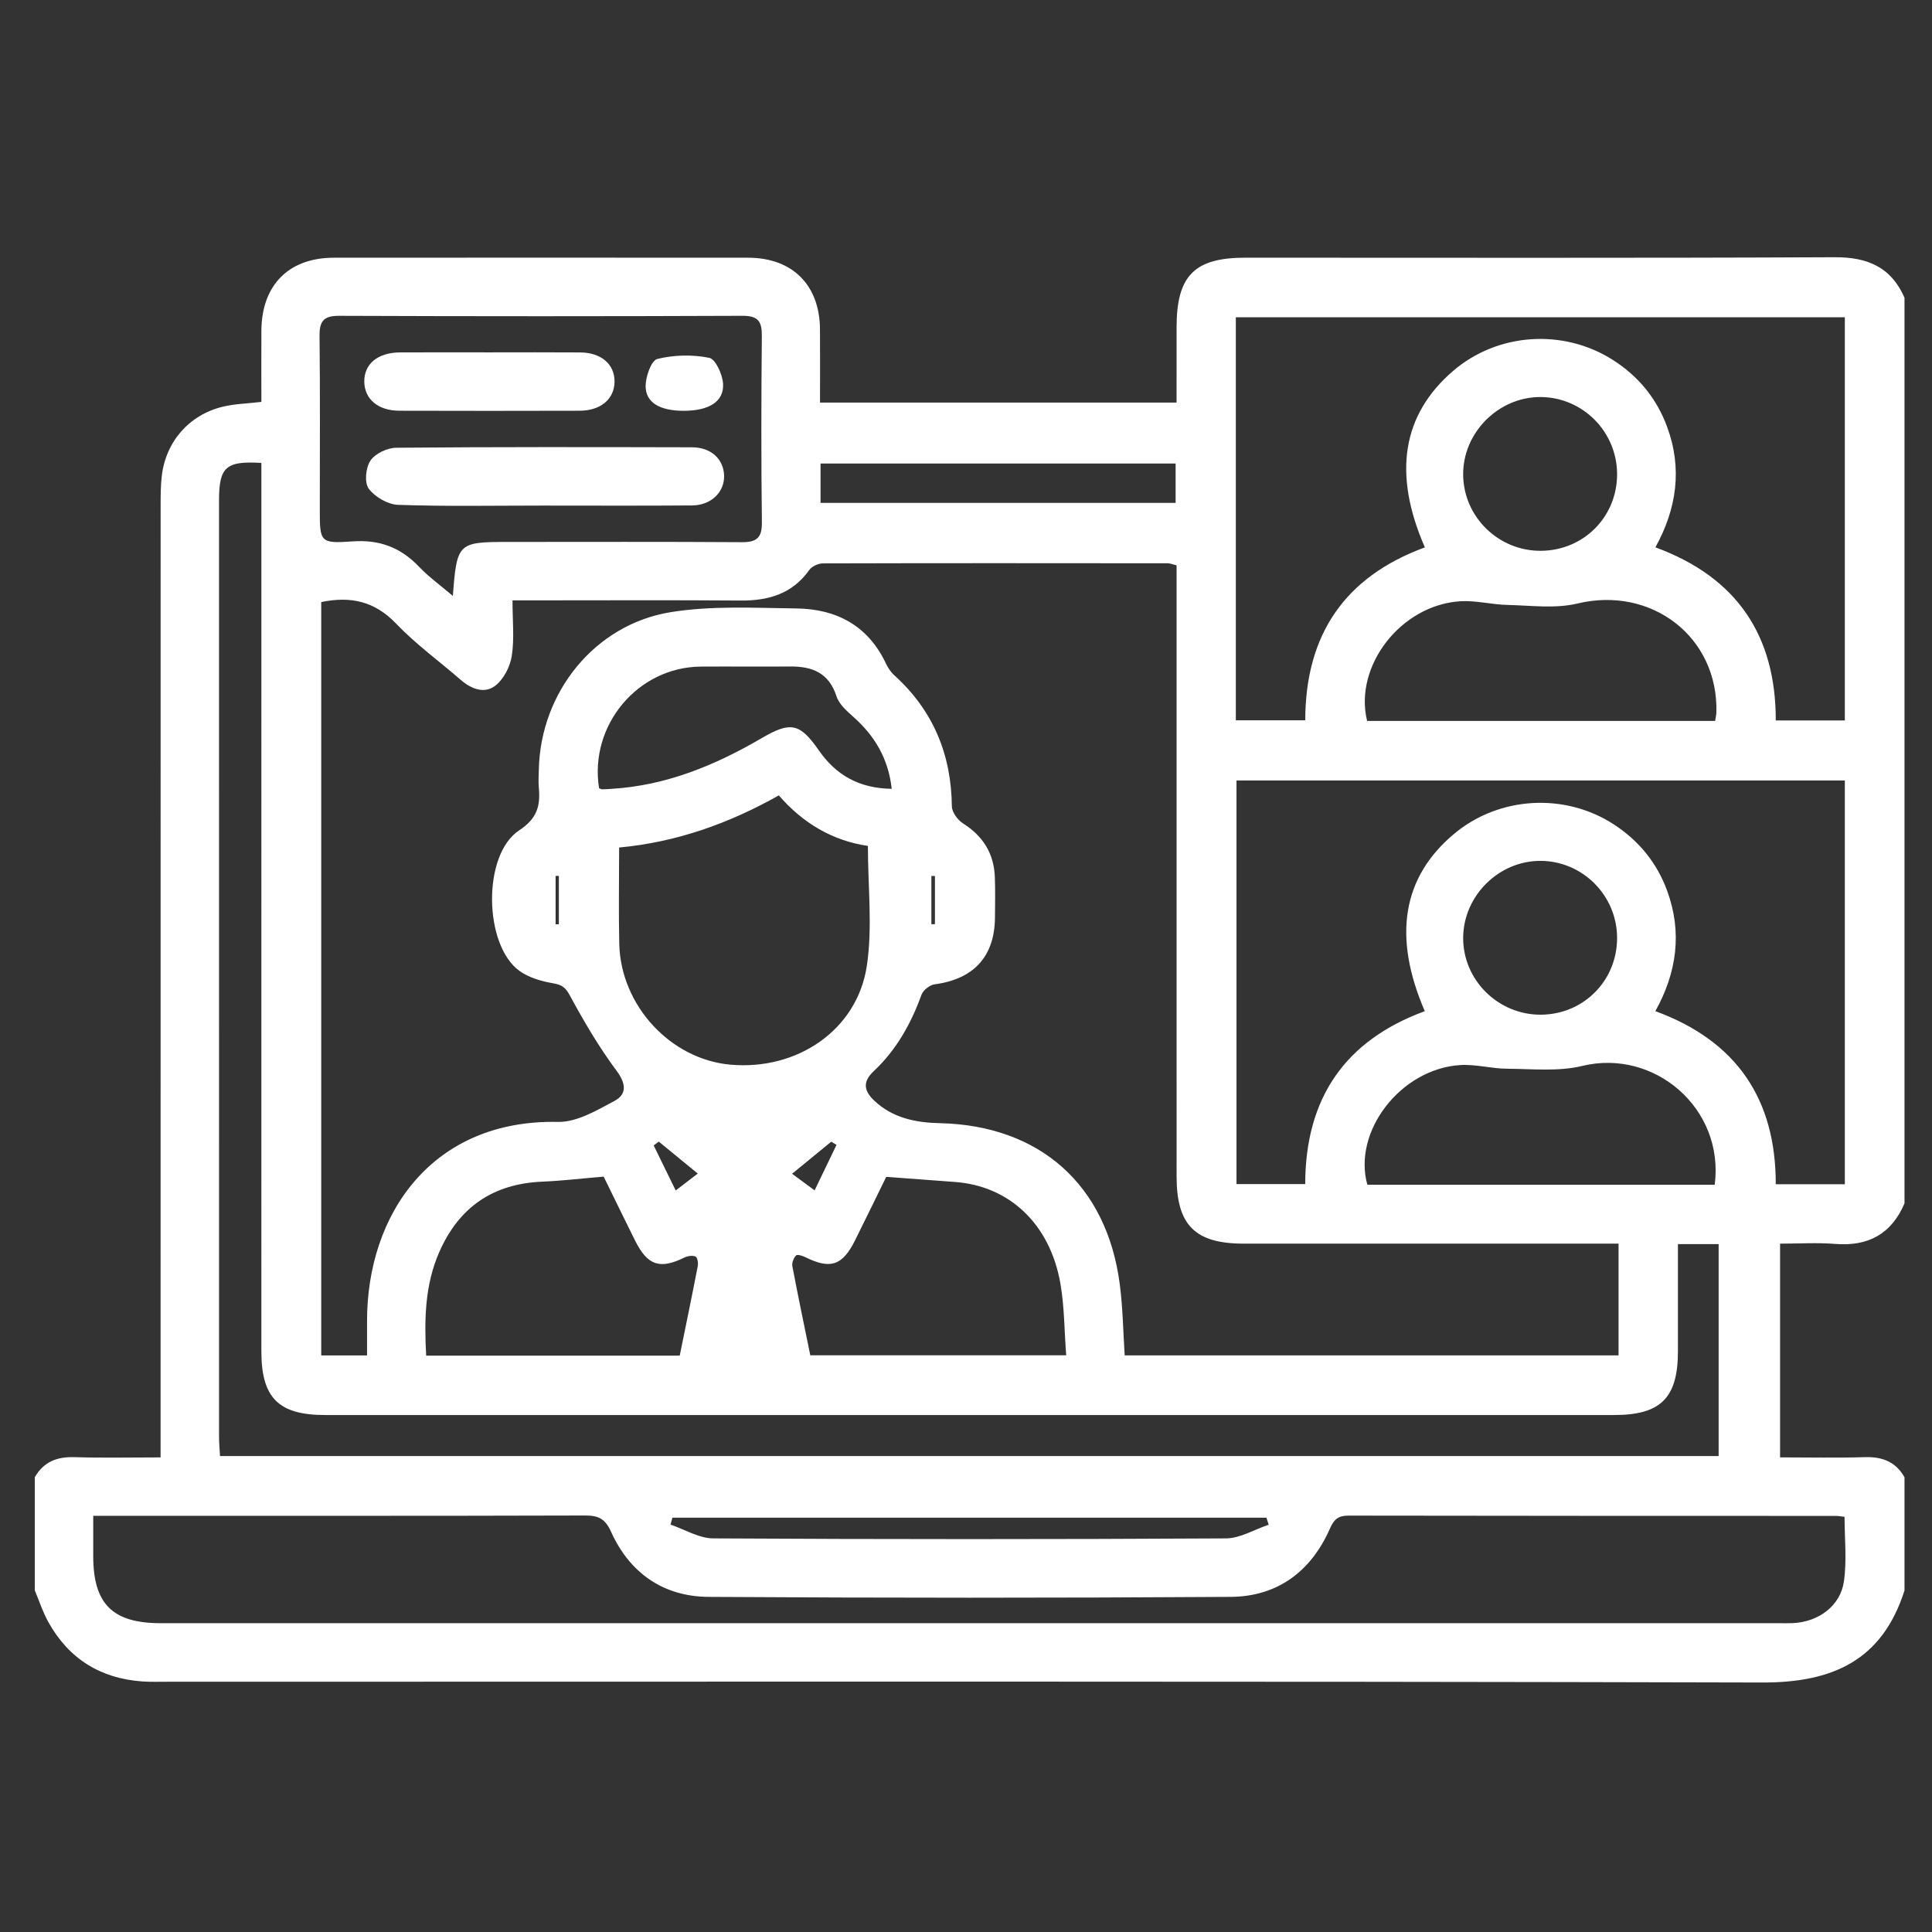 <?xml version="1.0" encoding="utf-8"?>
<!-- Generator: Adobe Illustrator 16.0.0, SVG Export Plug-In . SVG Version: 6.00 Build 0)  -->
<!DOCTYPE svg PUBLIC "-//W3C//DTD SVG 1.1//EN" "http://www.w3.org/Graphics/SVG/1.1/DTD/svg11.dtd">
<svg version="1.1" id="Layer_1" xmlns="http://www.w3.org/2000/svg" xmlns:xlink="http://www.w3.org/1999/xlink" x="0px" y="0px"
	 width="396.85px" height="396.85px" viewBox="0 0 396.85 396.85" enable-background="new 0 0 396.85 396.85" xml:space="preserve">
<rect x="0" y="0" width="396.85" height="396.85" fill="#333333" stroke="none"/>
<path fill="#FFFFFF" d="M391.201,303.438c0,7.752,0,15.504,0,23.254c-4.551,14.32-14.688,18.949-29.199,18.91
	c-109.174-0.289-218.349-0.158-327.523-0.158c-1.749-0.002-3.504,0.063-5.245-0.061c-8.628-0.613-15.141-4.673-19.332-12.25
	c-1.125-2.031-1.847-4.287-2.754-6.441c0-7.75,0-15.502,0-23.254c1.806-3.153,4.538-4.236,8.123-4.125
	c5.8,0.182,11.609,0.049,17.713,0.049c0-2.285,0-3.891,0-5.497c0-63.36-0.002-126.72,0.009-190.08c0-1.996,0.006-4.007,0.233-5.985
	c0.811-7.039,5.58-12.562,12.494-14.249c2.488-0.608,5.112-0.658,7.966-0.998c0-4.911-0.021-9.76,0.004-14.609
	c0.048-9.368,5.602-14.999,14.877-15.005c28.368-0.02,56.736-0.021,85.104,0c9.109,0.007,14.7,5.607,14.761,14.705
	c0.034,4.964,0.007,9.93,0.007,15.047c24.533,0,48.695,0,73.24,0c0-5.309-0.002-10.405,0.002-15.501
	c0.006-10.554,3.666-14.258,14.09-14.258c40.365-0.001,80.731,0.095,121.098-0.095c6.755-0.031,11.587,2.037,14.333,8.319
	c0,62.009,0,124.017,0,186.024c-2.689,6.307-7.461,8.877-14.254,8.332c-3.691-0.299-7.427-0.056-11.306-0.056
	c0,14.771,0,29.147,0,43.901c6.01,0,11.733,0.131,17.448-0.047C386.668,299.206,389.405,300.278,391.201,303.438z M65.985,123.67
	c0,51.725,0,103.271,0,154.747c3.243,0,6.187,0,9.408,0c0-2.465,0.004-4.693,0-6.924c-0.054-22.225,13.49-41.59,39.216-41.043
	c3.859,0.08,7.969-2.361,11.605-4.307c2.564-1.371,2.425-3.531,0.428-6.211c-3.609-4.844-6.696-10.113-9.578-15.437
	c-0.913-1.687-1.634-2.201-3.432-2.515c-2.387-0.414-4.962-1.143-6.894-2.521c-7.389-5.283-7.689-23.904-0.1-28.893
	c3.729-2.451,4.374-5.049,4.042-8.766c-0.11-1.24-0.026-2.499,0.001-3.749c0.345-15.831,11.478-29.796,27.131-32.317
	c8.421-1.356,17.183-0.856,25.786-0.752c8.214,0.1,14.702,3.526,18.377,11.301c0.416,0.88,0.992,1.765,1.707,2.412
	c7.978,7.223,11.723,16.233,11.841,26.943c0.014,1.196,1.188,2.798,2.28,3.488c4.153,2.624,6.383,6.24,6.551,11.106
	c0.094,2.747,0.045,5.5,0.021,8.249c-0.071,8.011-4.37,12.647-12.401,13.708c-1,0.135-2.352,1.201-2.693,2.145
	c-2.162,5.975-5.19,11.372-9.845,15.73c-2.33,2.184-1.934,4.064,0.144,6.021c3.797,3.571,8.48,4.514,13.482,4.626
	c20.537,0.462,34.292,12.701,36.945,33.056c0.639,4.885,0.697,9.844,1.014,14.64c33.979,0,67.672,0,101.444,0
	c0-7.691,0-15.132,0-22.949c-1.535,0-2.876,0-4.217,0c-24.251-0.001-48.502,0.001-72.753-0.001
	c-10.004,0-13.809-3.784-13.811-13.771c-0.006-40.252-0.002-80.501-0.002-120.753c0-1.595,0-3.19,0-4.805
	c-0.861-0.21-1.33-0.423-1.8-0.424c-23.625-0.022-47.251-0.042-70.876,0.024c-0.943,0.003-2.237,0.602-2.77,1.349
	c-3.485,4.889-8.331,6.322-14.052,6.279c-14.25-0.106-28.501-0.035-42.751-0.035c-1.315,0-2.631,0-4.16,0
	c0,4.189,0.398,7.865-0.146,11.395c-0.338,2.195-1.642,4.758-3.344,6.1c-2.247,1.771-4.958,0.734-7.145-1.165
	c-4.435-3.853-9.245-7.337-13.283-11.564C76.973,123.5,72.018,122.414,65.985,123.67z M19.15,311.364c0,3.063-0.001,5.664,0,8.264
	c0.004,9.852,3.966,13.789,13.881,13.789c110.759,0,221.518,0,332.276,0c1,0,2.002,0.033,3-0.016
	c5.206-0.252,9.718-3.498,10.449-8.562c0.627-4.337,0.13-8.839,0.13-13.272c-0.766-0.084-1.261-0.185-1.755-0.185
	c-33.378-0.012-66.756,0.003-100.133-0.061c-2.095-0.005-2.976,0.743-3.812,2.647c-3.871,8.817-10.787,13.979-20.379,14.043
	c-35.752,0.235-71.507,0.228-107.259,0.002c-9.256-0.058-16.192-4.865-20.032-13.375c-1.188-2.634-2.546-3.349-5.285-3.34
	c-32.252,0.094-64.505,0.061-96.757,0.061C22.235,311.364,20.992,311.364,19.15,311.364z M253.987,160.32c0,27.858,0,55.38,0,82.906
	c4.869,0,9.432,0,14.115,0c0.023-17.644,8.168-29.508,24.563-35.519c-6.648-15.396-4.579-27.599,6.08-36.478
	c9.222-7.68,22.755-8.45,32.843-1.829c5.063,3.323,8.737,7.817,10.836,13.503c3.168,8.589,2.014,16.87-2.399,24.795
	c16.825,6.173,24.75,18.215,24.733,35.552c4.98,0,9.549,0,14.188,0c0-27.741,0-55.274,0-82.93
	C337.237,160.32,295.782,160.32,253.987,160.32z M253.851,147.953c5.027,0,9.59,0,14.26,0c0.018-17.663,8.193-29.502,24.572-35.516
	c-6.63-15.155-4.652-27.263,5.797-36.246c9.103-7.824,22.574-8.764,32.804-2.265c5.232,3.327,8.991,7.898,11.142,13.708
	c3.182,8.589,1.993,16.867-2.395,24.793c16.828,6.177,24.747,18.224,24.729,35.559c4.981,0,9.55,0,14.185,0
	c0-27.744,0-55.278,0-82.819c-41.814,0-83.373,0-125.094,0C253.851,92.849,253.851,120.295,253.851,147.953z M344.662,255.554
	c0,7.574,0.004,14.801,0,22.025c-0.006,9.566-3.521,13.08-13.105,13.08c-88.256,0.001-176.512,0.001-264.768,0
	c-9.575,0-13.101-3.521-13.101-13.09c-0.002-59.379-0.001-118.759-0.001-178.138c0-1.458,0-2.916,0-4.339
	c-7.289-0.456-8.697,0.848-8.698,7.679C44.984,166.9,44.985,231.03,44.994,295.16c0,1.317,0.132,2.634,0.201,3.93
	c102.891,0,205.333,0,307.829,0c0-14.665,0-29.056,0-43.537C350.2,255.554,347.718,255.554,344.662,255.554z M93.021,122.408
	c0.824-10.892,1.043-11.089,11.348-11.089c16.001,0,32.003-0.058,48.004,0.05c3.052,0.021,4.162-0.897,4.125-4.072
	c-0.152-12.749-0.133-25.502-0.01-38.251c0.029-2.979-0.702-4.189-3.962-4.176c-27.627,0.113-55.254,0.11-82.881,0.003
	c-3.219-0.012-4.041,1.144-4.007,4.162c0.13,11.874,0.053,23.751,0.053,35.627c0,6.658,0.027,7.024,6.696,6.546
	c5.599-0.401,9.923,1.252,13.708,5.227C88.029,118.468,90.354,120.135,93.021,122.408z M178.276,173.759
	c-7.27-1.064-13.373-4.688-18.3-10.379c-10.357,5.828-21.087,9.617-32.8,10.709c0,6.849-0.127,13.338,0.028,19.821
	c0.303,12.646,10.535,23.676,22.807,24.78c13.744,1.234,26.067-7.103,28.048-20.312
	C179.245,190.475,178.276,182.245,178.276,173.759z M166.442,278.39c17.482,0,34.756,0,52.563,0
	c-0.389-5.131-0.363-10.023-1.195-14.77c-2.145-12.221-10.492-20.034-21.682-20.836c-4.576-0.328-9.15-0.682-14.086-1.051
	c-2.04,4.158-4.207,8.63-6.426,13.076c-2.58,5.166-5.043,5.967-10.154,3.442c-0.599-0.296-1.683-0.642-1.939-0.377
	c-0.499,0.517-0.898,1.506-0.769,2.19C163.908,266.172,165.188,272.251,166.442,278.39z M87.538,278.463c17.537,0,34.715,0,52.082,0
	c1.27-6.233,2.534-12.315,3.712-18.414c0.122-0.631-0.085-1.788-0.458-1.944c-0.627-0.265-1.61-0.125-2.27,0.196
	c-5.076,2.486-7.588,1.667-10.164-3.5c-2.216-4.444-4.383-8.917-6.442-13.114c-4.428,0.375-8.497,0.862-12.58,1.033
	c-10.134,0.422-17.159,5.231-21.209,14.514C87.273,263.958,87.134,271.003,87.538,278.463z M352.302,148.081
	c0.117-0.761,0.244-1.236,0.258-1.715c0.427-15.543-13.342-26.057-28.558-22.396c-4.562,1.098-9.59,0.392-14.398,0.287
	c-3.21-0.07-6.436-0.947-9.609-0.756c-12.209,0.735-21.946,13.295-19.179,24.579C304.507,148.081,328.226,148.081,352.302,148.081z
	 M352.215,243.36c2.034-15.629-12.344-28.008-27.211-24.409c-4.92,1.19-10.304,0.606-15.474,0.573
	c-3.206-0.021-6.437-0.953-9.607-0.75c-12.229,0.785-22.117,13.648-19.056,24.586C304.569,243.36,328.295,243.36,352.215,243.36z
	 M183.17,162.03c-0.701-6.249-3.509-10.881-7.86-14.76c-1.358-1.21-2.953-2.602-3.476-4.221c-1.551-4.81-4.946-6.183-9.493-6.145
	c-6.117,0.05-12.235-0.02-18.353,0.019c-12.974,0.083-22.987,12.036-20.938,24.974c0.212,0.081,0.431,0.233,0.651,0.233
	c0.621,0.002,1.244-0.057,1.866-0.094c11.246-0.665,21.309-4.818,30.896-10.42c5.963-3.484,7.844-3.078,11.744,2.53
	C171.724,159.203,176.451,161.931,183.17,162.03z M332.165,192.623c-0.024-8.675-7.081-15.764-15.72-15.793
	c-8.559-0.029-15.808,7.136-15.896,15.712c-0.091,8.74,7.186,15.957,16.008,15.884C325.322,208.351,332.189,201.397,332.165,192.623
	z M332.166,97.398c-0.005-8.68-7.028-15.783-15.668-15.845c-8.697-0.062-16.067,7.344-15.951,16.029
	c0.115,8.63,7.272,15.608,15.955,15.558C325.289,113.089,332.172,106.173,332.166,97.398z M168.545,103.297
	c24.496,0,48.638,0,72.937,0c0-2.852,0-5.415,0-8.087c-24.438,0-48.674,0-72.937,0C168.545,97.997,168.545,100.482,168.545,103.297z
	 M260.599,313.192c-0.152-0.483-0.308-0.967-0.461-1.45c-40.675,0-81.351,0-122.025,0c-0.125,0.477-0.251,0.952-0.377,1.43
	c2.922,0.985,5.838,2.812,8.766,2.827c35.104,0.199,70.208,0.199,105.313,0.002C254.747,315.983,257.67,314.17,260.599,313.192z
	 M135.312,234.491c-0.348,0.264-0.695,0.527-1.042,0.791c1.46,2.982,2.92,5.968,4.527,9.252c1.665-1.277,2.976-2.282,4.53-3.475
	C140.392,238.655,137.852,236.573,135.312,234.491z M162.704,241.101c1.804,1.332,3.107,2.295,4.623,3.414
	c1.665-3.455,3.083-6.402,4.502-9.35c-0.361-0.219-0.721-0.438-1.083-0.654C168.209,236.589,165.673,238.667,162.704,241.101z
	 M114.127,189.859c0.223-0.004,0.445-0.008,0.668-0.012c0-3.313,0-6.625,0-9.937c-0.223,0.006-0.445,0.011-0.668,0.016
	C114.127,183.238,114.127,186.548,114.127,189.859z M192.043,179.944c-0.243-0.006-0.486-0.013-0.73-0.019c0,3.307,0,6.613,0,9.92
	c0.244-0.004,0.487-0.008,0.73-0.012C192.043,186.537,192.043,183.24,192.043,179.944z"/>
<path fill="#FFFFFF" d="M111.413,103.851c-9.876,0.001-19.758,0.19-29.622-0.15c-2.119-0.073-4.78-1.615-6.052-3.327
	c-0.92-1.238-0.621-4.327,0.354-5.764c0.983-1.449,3.463-2.623,5.299-2.639c20.25-0.182,40.501-0.138,60.753-0.093
	c3.877,0.008,6.46,2.392,6.589,5.743c0.132,3.418-2.61,6.166-6.57,6.2C131.915,103.906,121.663,103.849,111.413,103.851z"/>
<path fill="#FFFFFF" d="M100.508,72.381c6.23,0,12.462-0.034,18.693,0.013c4.318,0.032,7.083,2.461,7.032,6.04
	c-0.05,3.54-2.844,5.922-7.178,5.935c-12.337,0.037-24.675,0.035-37.012,0c-4.354-0.012-7.137-2.355-7.215-5.896
	c-0.081-3.694,2.742-6.062,7.361-6.085C88.295,72.357,94.401,72.381,100.508,72.381z"/>
<path fill="#FFFFFF" d="M140.387,84.382c-4.792-0.011-7.755-1.651-7.769-5.055c-0.008-1.95,1.162-5.288,2.396-5.593
	c3.408-0.842,7.234-0.931,10.672-0.23c1.311,0.268,2.752,3.462,2.843,5.385C148.702,82.547,145.557,84.394,140.387,84.382z"/>
</svg>
